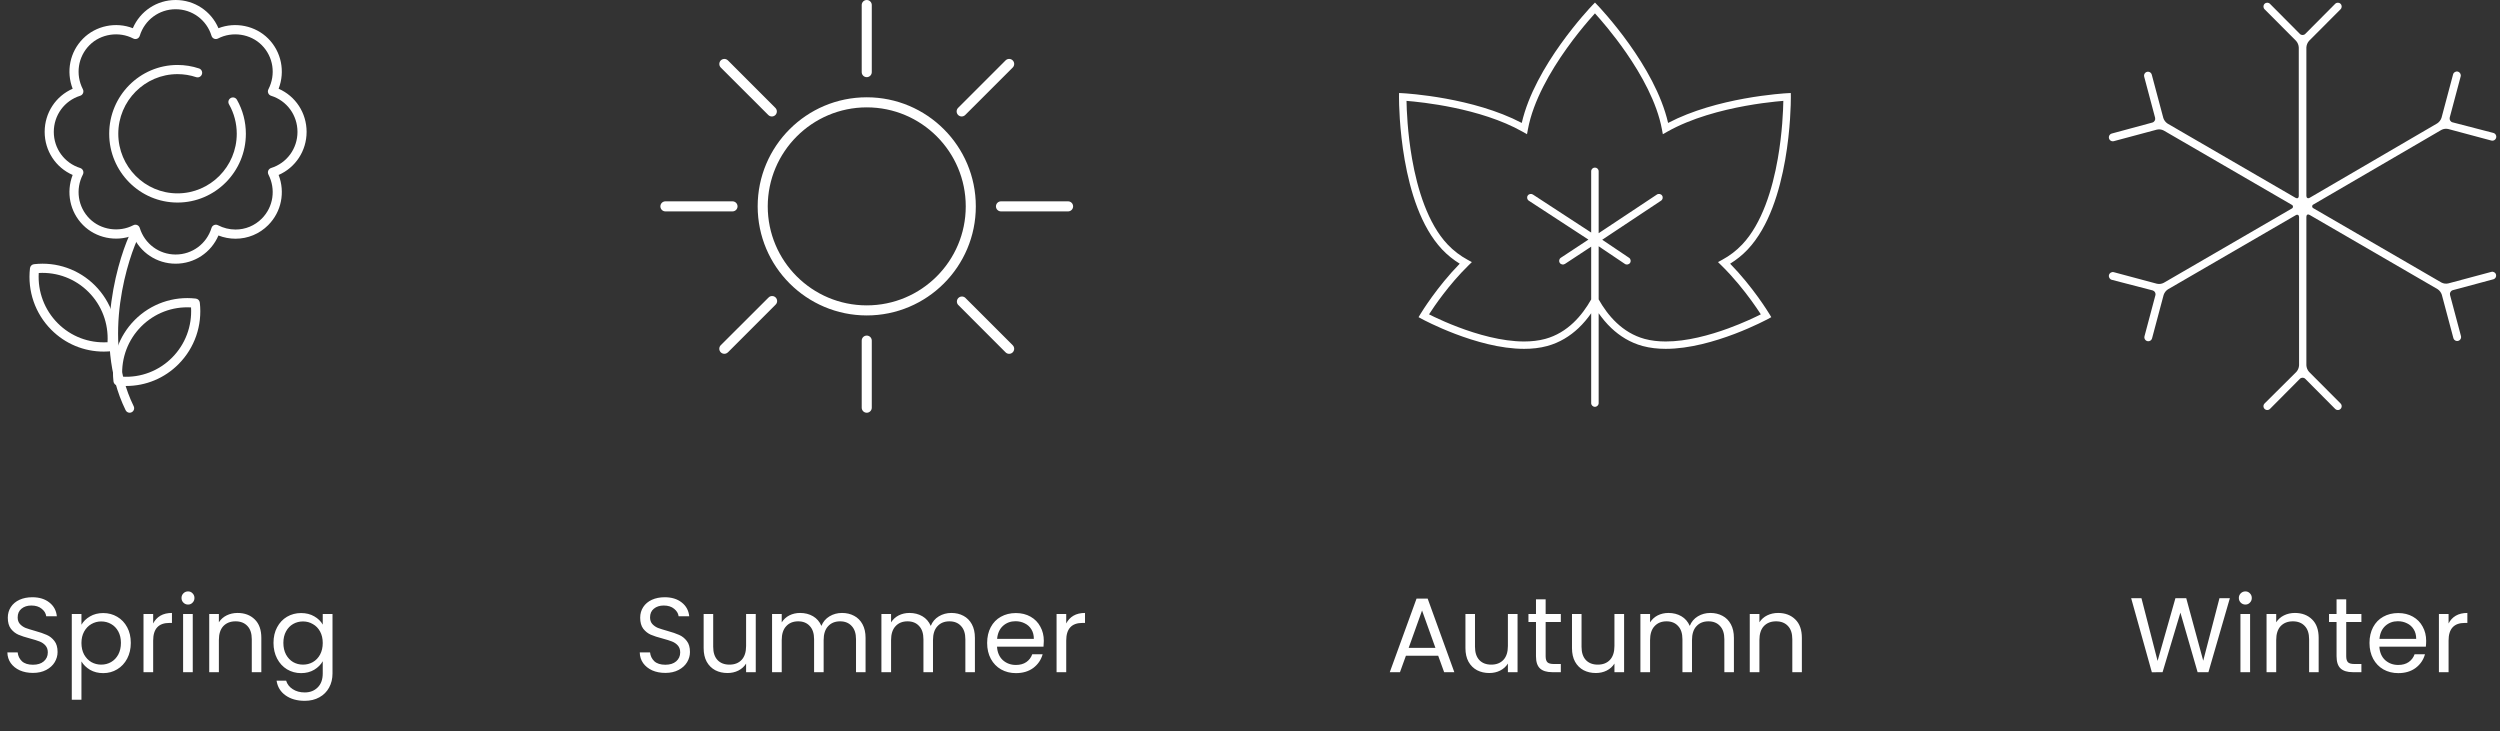 <svg width="424" height="124" viewBox="0 0 424 124" fill="none" xmlns="http://www.w3.org/2000/svg">
<rect x="0" y="0" width="424" height="124" fill="#333333" stroke="none"/>
<g clip-path="url(#clip0)">
<path fill-rule="evenodd" clip-rule="evenodd" d="M165.499 35C165.499 45.217 157.217 53.499 147 53.499C136.787 53.489 128.511 45.213 128.501 35C128.501 24.783 136.783 16.501 147 16.501C157.217 16.501 165.499 24.783 165.499 35ZM163.791 35C163.791 25.726 156.274 18.209 147 18.209C137.732 18.223 130.223 25.732 130.209 35C130.209 44.274 137.726 51.791 147 51.791C156.274 51.791 163.791 44.274 163.791 35Z" fill="white"/>
<path d="M147 13.087C147.471 13.087 147.854 12.704 147.854 12.233V0.854C147.854 0.382 147.471 0 147 0C146.528 0 146.146 0.382 146.146 0.854V12.233C146.146 12.704 146.528 13.087 147 13.087Z" fill="white"/>
<path d="M147 70C147.471 70 147.854 69.618 147.854 69.146V57.767C147.854 57.296 147.471 56.913 147 56.913C146.528 56.913 146.146 57.296 146.146 57.767V69.146C146.146 69.618 146.528 70 147 70Z" fill="white"/>
<path d="M181.146 34.146H169.767C169.296 34.146 168.913 34.529 168.913 35C168.913 35.471 169.296 35.854 169.767 35.854H181.146C181.618 35.854 182 35.471 182 35C182 34.529 181.618 34.146 181.146 34.146Z" fill="white"/>
<path d="M112.854 35.854H124.233C124.704 35.854 125.087 35.471 125.087 35C125.087 34.529 124.704 34.146 124.233 34.146H112.854C112.382 34.146 112 34.529 112 35C112 35.471 112.382 35.854 112.854 35.854Z" fill="white"/>
<path d="M163.1 19.754C163.324 19.753 163.538 19.664 163.698 19.506L171.756 11.456C172.091 11.121 172.091 10.579 171.756 10.244C171.421 9.909 170.879 9.909 170.544 10.244L162.494 18.294C162.163 18.627 162.163 19.165 162.494 19.498C162.654 19.66 162.872 19.753 163.1 19.754Z" fill="white"/>
<path d="M123.456 59.756L131.506 51.706C131.75 51.498 131.856 51.17 131.781 50.858C131.706 50.546 131.462 50.303 131.151 50.228C130.839 50.153 130.511 50.259 130.303 50.502L122.244 58.544C122.082 58.704 121.991 58.922 121.991 59.15C121.991 59.378 122.082 59.596 122.244 59.756C122.577 60.087 123.115 60.087 123.448 59.756H123.456Z" fill="white"/>
<path d="M163.698 50.494C163.359 50.204 162.854 50.223 162.539 50.539C162.223 50.854 162.204 51.359 162.494 51.698L170.544 59.756C170.704 59.918 170.922 60.009 171.15 60.009C171.378 60.009 171.596 59.918 171.756 59.756C172.087 59.423 172.087 58.885 171.756 58.552L163.698 50.494Z" fill="white"/>
<path d="M130.303 19.506C130.635 19.837 131.173 19.837 131.506 19.506C131.837 19.173 131.837 18.635 131.506 18.302L123.456 10.244C123.24 10.027 122.924 9.943 122.628 10.022C122.332 10.101 122.101 10.332 122.022 10.628C121.943 10.924 122.027 11.24 122.244 11.456L130.303 19.506Z" fill="white"/>
<path d="M112.842 114.126C112.014 114.126 111.27 113.982 110.61 113.694C109.962 113.394 109.452 112.986 109.08 112.47C108.708 111.942 108.516 111.336 108.504 110.652H110.25C110.31 111.24 110.55 111.738 110.97 112.146C111.402 112.542 112.026 112.74 112.842 112.74C113.622 112.74 114.234 112.548 114.678 112.164C115.134 111.768 115.362 111.264 115.362 110.652C115.362 110.172 115.23 109.782 114.966 109.482C114.702 109.182 114.372 108.954 113.976 108.798C113.58 108.642 113.046 108.474 112.374 108.294C111.546 108.078 110.88 107.862 110.376 107.646C109.884 107.43 109.458 107.094 109.098 106.638C108.75 106.17 108.576 105.546 108.576 104.766C108.576 104.082 108.75 103.476 109.098 102.948C109.446 102.42 109.932 102.012 110.556 101.724C111.192 101.436 111.918 101.292 112.734 101.292C113.91 101.292 114.87 101.586 115.614 102.174C116.37 102.762 116.796 103.542 116.892 104.514H115.092C115.032 104.034 114.78 103.614 114.336 103.254C113.892 102.882 113.304 102.696 112.572 102.696C111.888 102.696 111.33 102.876 110.898 103.236C110.466 103.584 110.25 104.076 110.25 104.712C110.25 105.168 110.376 105.54 110.628 105.828C110.892 106.116 111.21 106.338 111.582 106.494C111.966 106.638 112.5 106.806 113.184 106.998C114.012 107.226 114.678 107.454 115.182 107.682C115.686 107.898 116.118 108.24 116.478 108.708C116.838 109.164 117.018 109.788 117.018 110.58C117.018 111.192 116.856 111.768 116.532 112.308C116.208 112.848 115.728 113.286 115.092 113.622C114.456 113.958 113.706 114.126 112.842 114.126ZM128.176 104.136V114H126.538V112.542C126.226 113.046 125.788 113.442 125.224 113.73C124.672 114.006 124.06 114.144 123.388 114.144C122.62 114.144 121.93 113.988 121.318 113.676C120.706 113.352 120.22 112.872 119.86 112.236C119.512 111.6 119.338 110.826 119.338 109.914V104.136H120.958V109.698C120.958 110.67 121.204 111.42 121.696 111.948C122.188 112.464 122.86 112.722 123.712 112.722C124.588 112.722 125.278 112.452 125.782 111.912C126.286 111.372 126.538 110.586 126.538 109.554V104.136H128.176ZM142.804 103.956C143.572 103.956 144.256 104.118 144.856 104.442C145.456 104.754 145.93 105.228 146.278 105.864C146.626 106.5 146.8 107.274 146.8 108.186V114H145.18V108.42C145.18 107.436 144.934 106.686 144.442 106.17C143.962 105.642 143.308 105.378 142.48 105.378C141.628 105.378 140.95 105.654 140.446 106.206C139.942 106.746 139.69 107.532 139.69 108.564V114H138.07V108.42C138.07 107.436 137.824 106.686 137.332 106.17C136.852 105.642 136.198 105.378 135.37 105.378C134.518 105.378 133.84 105.654 133.336 106.206C132.832 106.746 132.58 107.532 132.58 108.564V114H130.942V104.136H132.58V105.558C132.904 105.042 133.336 104.646 133.876 104.37C134.428 104.094 135.034 103.956 135.694 103.956C136.522 103.956 137.254 104.142 137.89 104.514C138.526 104.886 139 105.432 139.312 106.152C139.588 105.456 140.044 104.916 140.68 104.532C141.316 104.148 142.024 103.956 142.804 103.956ZM161.349 103.956C162.117 103.956 162.801 104.118 163.401 104.442C164.001 104.754 164.475 105.228 164.823 105.864C165.171 106.5 165.345 107.274 165.345 108.186V114H163.725V108.42C163.725 107.436 163.479 106.686 162.987 106.17C162.507 105.642 161.853 105.378 161.025 105.378C160.173 105.378 159.495 105.654 158.991 106.206C158.487 106.746 158.235 107.532 158.235 108.564V114H156.615V108.42C156.615 107.436 156.369 106.686 155.877 106.17C155.397 105.642 154.743 105.378 153.915 105.378C153.063 105.378 152.385 105.654 151.881 106.206C151.377 106.746 151.125 107.532 151.125 108.564V114H149.487V104.136H151.125V105.558C151.449 105.042 151.881 104.646 152.421 104.37C152.973 104.094 153.579 103.956 154.239 103.956C155.067 103.956 155.799 104.142 156.435 104.514C157.071 104.886 157.545 105.432 157.857 106.152C158.133 105.456 158.589 104.916 159.225 104.532C159.861 104.148 160.569 103.956 161.349 103.956ZM177.032 108.69C177.032 109.002 177.014 109.332 176.978 109.68H169.094C169.154 110.652 169.484 111.414 170.084 111.966C170.696 112.506 171.434 112.776 172.298 112.776C173.006 112.776 173.594 112.614 174.062 112.29C174.542 111.954 174.878 111.51 175.07 110.958H176.834C176.57 111.906 176.042 112.68 175.25 113.28C174.458 113.868 173.474 114.162 172.298 114.162C171.362 114.162 170.522 113.952 169.778 113.532C169.046 113.112 168.47 112.518 168.05 111.75C167.63 110.97 167.42 110.07 167.42 109.05C167.42 108.03 167.624 107.136 168.032 106.368C168.44 105.6 169.01 105.012 169.742 104.604C170.486 104.184 171.338 103.974 172.298 103.974C173.234 103.974 174.062 104.178 174.782 104.586C175.502 104.994 176.054 105.558 176.438 106.278C176.834 106.986 177.032 107.79 177.032 108.69ZM175.34 108.348C175.34 107.724 175.202 107.19 174.926 106.746C174.65 106.29 174.272 105.948 173.792 105.72C173.324 105.48 172.802 105.36 172.226 105.36C171.398 105.36 170.69 105.624 170.102 106.152C169.526 106.68 169.196 107.412 169.112 108.348H175.34ZM180.832 105.738C181.12 105.174 181.528 104.736 182.056 104.424C182.596 104.112 183.25 103.956 184.018 103.956V105.648H183.586C181.75 105.648 180.832 106.644 180.832 108.636V114H179.194V104.136H180.832V105.738Z" fill="white"/>
</g>
<path d="M423.323 46.563C423.229 46.221 422.878 46.018 422.537 46.109L415.228 48.067C414.831 48.159 414.414 48.103 414.055 47.911L392.36 35.324C392.229 35.27 392.143 35.142 392.143 35C392.143 34.858 392.229 34.73 392.36 34.676L414.055 22.037C414.414 21.845 414.831 21.789 415.228 21.881L422.537 23.839C422.767 23.899 423.012 23.831 423.179 23.661C423.346 23.49 423.41 23.243 423.346 23.013C423.283 22.782 423.102 22.603 422.872 22.543L415.924 20.741C415.586 20.635 415.389 20.283 415.473 19.937L417.329 12.963C417.422 12.605 417.208 12.239 416.852 12.146C416.496 12.053 416.132 12.268 416.04 12.626L414.081 19.976C413.953 20.364 413.698 20.698 413.359 20.922L391.715 33.548C391.406 33.73 391.161 33.548 391.161 33.224V8.05C391.184 7.638 391.342 7.246 391.612 6.935L396.962 1.569C397.214 1.314 397.214 0.902 396.962 0.648C396.709 0.394 396.299 0.394 396.046 0.648L390.967 5.756C390.717 6.003 390.316 6.003 390.065 5.756L384.986 0.648C384.733 0.394 384.323 0.394 384.071 0.648C383.818 0.902 383.818 1.314 384.071 1.569L389.42 6.935C389.69 7.246 389.849 7.638 389.872 8.05V33.224C389.872 33.587 389.627 33.73 389.317 33.548L367.622 20.961C367.282 20.736 367.028 20.403 366.9 20.015L364.941 12.665C364.881 12.433 364.703 12.251 364.473 12.188C364.244 12.124 363.998 12.188 363.829 12.356C363.659 12.524 363.592 12.77 363.652 13.002L365.508 19.976C365.592 20.322 365.395 20.674 365.057 20.78L358.16 22.646C357.93 22.706 357.749 22.886 357.686 23.116C357.622 23.347 357.686 23.594 357.853 23.764C358.02 23.935 358.265 24.003 358.495 23.943L365.804 21.985C366.201 21.893 366.618 21.948 366.977 22.141L388.673 34.728C388.804 34.782 388.889 34.91 388.889 35.052C388.889 35.194 388.804 35.322 388.673 35.376L366.977 47.963C366.618 48.155 366.201 48.211 365.804 48.118L358.495 46.161C358.139 46.068 357.776 46.283 357.683 46.641C357.591 46.999 357.804 47.364 358.16 47.457L365.108 49.259C365.446 49.365 365.644 49.717 365.559 50.063L363.703 57.037C363.643 57.269 363.711 57.515 363.88 57.683C364.05 57.85 364.296 57.915 364.525 57.851C364.754 57.788 364.932 57.606 364.992 57.374L366.952 50.024C367.079 49.636 367.334 49.302 367.674 49.078L389.369 36.491C389.678 36.309 389.923 36.491 389.923 36.815V61.95C389.9 62.362 389.741 62.754 389.472 63.065L384.071 68.431C383.907 68.596 383.843 68.835 383.903 69.06C383.963 69.285 384.137 69.46 384.361 69.52C384.584 69.581 384.822 69.516 384.986 69.352L390.065 64.244C390.316 63.997 390.717 63.997 390.967 64.244L396.046 69.352C396.21 69.516 396.448 69.581 396.671 69.52C396.895 69.46 397.069 69.285 397.129 69.06C397.189 68.835 397.125 68.596 396.962 68.431L391.612 63.065C391.342 62.754 391.184 62.362 391.161 61.95V36.776C391.161 36.413 391.406 36.27 391.715 36.452L413.41 49.039C413.75 49.264 414.004 49.597 414.132 49.985L416.091 57.335C416.151 57.567 416.33 57.749 416.559 57.812C416.788 57.876 417.034 57.812 417.203 57.644C417.373 57.476 417.44 57.23 417.381 56.998L415.524 50.024C415.44 49.678 415.638 49.327 415.975 49.22L422.924 47.354C423.243 47.237 423.418 46.891 423.323 46.563Z" fill="white"/>
<path d="M378.185 101.454L374.549 114H372.713L369.797 103.902L366.773 114L364.955 114.018L361.445 101.454H363.191L365.927 112.092L368.951 101.454H370.787L373.667 112.056L376.421 101.454H378.185ZM380.824 102.534C380.512 102.534 380.248 102.426 380.032 102.21C379.816 101.994 379.708 101.73 379.708 101.418C379.708 101.106 379.816 100.842 380.032 100.626C380.248 100.41 380.512 100.302 380.824 100.302C381.124 100.302 381.376 100.41 381.58 100.626C381.796 100.842 381.904 101.106 381.904 101.418C381.904 101.73 381.796 101.994 381.58 102.21C381.376 102.426 381.124 102.534 380.824 102.534ZM381.616 104.136V114H379.978V104.136H381.616ZM389.213 103.956C390.413 103.956 391.385 104.322 392.129 105.054C392.873 105.774 393.245 106.818 393.245 108.186V114H391.625V108.42C391.625 107.436 391.379 106.686 390.887 106.17C390.395 105.642 389.723 105.378 388.871 105.378C388.007 105.378 387.317 105.648 386.801 106.188C386.297 106.728 386.045 107.514 386.045 108.546V114H384.407V104.136H386.045V105.54C386.369 105.036 386.807 104.646 387.359 104.37C387.923 104.094 388.541 103.956 389.213 103.956ZM397.919 105.486V111.3C397.919 111.78 398.021 112.122 398.225 112.326C398.429 112.518 398.783 112.614 399.287 112.614H400.493V114H399.017C398.105 114 397.421 113.79 396.965 113.37C396.509 112.95 396.281 112.26 396.281 111.3V105.486H395.003V104.136H396.281V101.652H397.919V104.136H400.493V105.486H397.919ZM411.478 108.69C411.478 109.002 411.46 109.332 411.424 109.68H403.54C403.6 110.652 403.93 111.414 404.53 111.966C405.142 112.506 405.88 112.776 406.744 112.776C407.452 112.776 408.04 112.614 408.508 112.29C408.988 111.954 409.324 111.51 409.516 110.958H411.28C411.016 111.906 410.488 112.68 409.696 113.28C408.904 113.868 407.92 114.162 406.744 114.162C405.808 114.162 404.968 113.952 404.224 113.532C403.492 113.112 402.916 112.518 402.496 111.75C402.076 110.97 401.866 110.07 401.866 109.05C401.866 108.03 402.07 107.136 402.478 106.368C402.886 105.6 403.456 105.012 404.188 104.604C404.932 104.184 405.784 103.974 406.744 103.974C407.68 103.974 408.508 104.178 409.228 104.586C409.948 104.994 410.5 105.558 410.884 106.278C411.28 106.986 411.478 107.79 411.478 108.69ZM409.786 108.348C409.786 107.724 409.648 107.19 409.372 106.746C409.096 106.29 408.718 105.948 408.238 105.72C407.77 105.48 407.248 105.36 406.672 105.36C405.844 105.36 405.136 105.624 404.548 106.152C403.972 106.68 403.642 107.412 403.558 108.348H409.786ZM415.278 105.738C415.566 105.174 415.974 104.736 416.502 104.424C417.042 104.112 417.696 103.956 418.464 103.956V105.648H418.032C416.196 105.648 415.278 106.644 415.278 108.636V114H413.64V104.136H415.278V105.738Z" fill="white"/>
<path fill-rule="evenodd" clip-rule="evenodd" d="M303.728 16.555C303.727 17.359 303.686 21.868 302.763 27.134C301.832 32.398 300.053 38.43 296.418 42.302C295.501 43.276 294.49 44.069 293.431 44.722C297.29 48.67 299.913 52.967 300.069 53.222C300.074 53.23 300.076 53.234 300.077 53.234L300.411 53.79L299.837 54.102C299.82 54.112 297.504 55.37 294.189 56.631C290.872 57.89 286.565 59.162 282.511 59.165C281.163 59.164 279.841 59.022 278.593 58.684C276.462 58.104 274.709 56.988 273.29 55.65C272.459 54.866 271.752 54.005 271.132 53.126V68.371C271.132 68.717 270.849 68.996 270.498 68.996C270.148 68.996 269.864 68.717 269.864 68.371V53.132C269.244 54.008 268.539 54.869 267.709 55.651C266.29 56.989 264.536 58.105 262.406 58.684C261.158 59.024 259.836 59.166 258.488 59.166C254.434 59.163 250.127 57.891 246.809 56.632C243.574 55.4 241.289 54.172 241.166 54.106C241.163 54.104 241.162 54.103 241.161 54.103L240.587 53.791L240.921 53.235C240.922 53.235 240.924 53.231 240.929 53.223C241.085 52.968 243.708 48.67 247.57 44.722C246.509 44.07 245.499 43.277 244.58 42.303C240.948 38.431 239.167 32.404 238.238 27.141C237.315 21.878 237.272 17.368 237.272 16.558V16.429L237.28 15.776L237.94 15.81C237.94 15.81 237.945 15.81 237.953 15.811C238.178 15.824 241.199 15.998 245.203 16.726C249.12 17.44 253.965 18.687 258.09 20.849C259.204 16.001 262.05 11.181 264.691 7.479C267.398 3.69 269.879 1.085 270.038 0.918C270.043 0.913 270.046 0.91 270.046 0.91L270.506 0.433L270.965 0.91C270.966 0.91 270.968 0.913 270.973 0.918C271.131 1.084 273.609 3.689 276.314 7.479C278.952 11.181 281.795 16.002 282.91 20.849C287.034 18.687 291.881 17.44 295.798 16.726C299.948 15.972 303.042 15.811 303.061 15.81L303.721 15.776L303.728 16.429V16.555ZM291.373 44.451L292.112 44.047C293.324 43.386 294.466 42.538 295.489 41.452C298.826 37.926 300.616 32.077 301.513 26.921C302.288 22.504 302.429 18.611 302.453 17.108C302.116 17.135 301.666 17.174 301.11 17.231C299.841 17.363 298.061 17.588 296.025 17.958C291.954 18.696 286.854 20.027 282.793 22.324L282.018 22.762L281.855 21.895C281.016 17.391 278.374 12.66 275.791 8.933C273.573 5.728 271.414 3.268 270.503 2.267C270.228 2.569 269.844 2.999 269.375 3.545C268.407 4.674 267.094 6.285 265.725 8.201C262.986 12.03 260.034 17.091 259.142 21.895L258.98 22.762L258.204 22.324C254.65 20.315 250.301 19.044 246.543 18.264C242.908 17.509 239.84 17.211 238.545 17.109C238.569 18.613 238.71 22.51 239.486 26.929C240.383 32.083 242.172 37.928 245.507 41.453C246.532 42.539 247.676 43.387 248.888 44.049L249.628 44.452L249.027 45.04C245.738 48.264 243.245 51.94 242.363 53.313C242.61 53.437 242.91 53.587 243.297 53.771C244.268 54.233 245.646 54.849 247.264 55.464C250.498 56.697 254.701 57.918 258.487 57.915C259.745 57.915 260.955 57.782 262.068 57.479C263.966 56.962 265.533 55.971 266.833 54.747C268.091 53.562 269.087 52.158 269.864 50.786V41.831L265.418 44.76C265.126 44.952 264.733 44.874 264.539 44.587C264.344 44.3 264.423 43.911 264.713 43.72L269.396 40.635L259.284 34.037C258.991 33.846 258.912 33.458 259.105 33.17C259.298 32.881 259.691 32.803 259.983 32.993L269.864 39.441V29.046C269.864 28.701 270.148 28.421 270.498 28.421C270.849 28.421 271.132 28.701 271.132 29.046V39.551L281.009 32.995C281.3 32.802 281.693 32.878 281.889 33.165C282.085 33.452 282.008 33.84 281.717 34.033L271.737 40.659L276.288 43.722C276.578 43.917 276.652 44.306 276.455 44.592C276.257 44.878 275.863 44.951 275.574 44.757L271.133 41.767V50.78C271.911 52.156 272.907 53.561 274.167 54.747C275.466 55.97 277.032 56.962 278.931 57.479C280.044 57.782 281.254 57.915 282.512 57.915C286.06 57.918 289.977 56.846 293.116 55.695C295.666 54.762 297.687 53.791 298.634 53.313C298.586 53.238 298.539 53.165 298.481 53.075C298.148 52.567 297.659 51.843 297.041 50.99C295.803 49.286 294.044 47.071 291.973 45.039L291.373 44.451Z" fill="white"/>
<path d="M243.916 111.21H238.444L237.436 114H235.708L240.244 101.526H242.134L246.652 114H244.924L243.916 111.21ZM243.448 109.878L241.18 103.542L238.912 109.878H243.448ZM257.377 104.136V114H255.739V112.542C255.427 113.046 254.989 113.442 254.425 113.73C253.873 114.006 253.261 114.144 252.589 114.144C251.821 114.144 251.131 113.988 250.519 113.676C249.907 113.352 249.421 112.872 249.061 112.236C248.713 111.6 248.539 110.826 248.539 109.914V104.136H250.159V109.698C250.159 110.67 250.405 111.42 250.897 111.948C251.389 112.464 252.061 112.722 252.913 112.722C253.789 112.722 254.479 112.452 254.983 111.912C255.487 111.372 255.739 110.586 255.739 109.554V104.136H257.377ZM262.141 105.486V111.3C262.141 111.78 262.243 112.122 262.447 112.326C262.651 112.518 263.005 112.614 263.509 112.614H264.715V114H263.239C262.327 114 261.643 113.79 261.187 113.37C260.731 112.95 260.503 112.26 260.503 111.3V105.486H259.225V104.136H260.503V101.652H262.141V104.136H264.715V105.486H262.141ZM275.447 104.136V114H273.809V112.542C273.497 113.046 273.059 113.442 272.495 113.73C271.943 114.006 271.331 114.144 270.659 114.144C269.891 114.144 269.201 113.988 268.589 113.676C267.977 113.352 267.491 112.872 267.131 112.236C266.783 111.6 266.609 110.826 266.609 109.914V104.136H268.229V109.698C268.229 110.67 268.475 111.42 268.967 111.948C269.459 112.464 270.131 112.722 270.983 112.722C271.859 112.722 272.549 112.452 273.053 111.912C273.557 111.372 273.809 110.586 273.809 109.554V104.136H275.447ZM290.075 103.956C290.843 103.956 291.527 104.118 292.127 104.442C292.727 104.754 293.201 105.228 293.549 105.864C293.897 106.5 294.071 107.274 294.071 108.186V114H292.451V108.42C292.451 107.436 292.205 106.686 291.713 106.17C291.233 105.642 290.579 105.378 289.751 105.378C288.899 105.378 288.221 105.654 287.717 106.206C287.213 106.746 286.961 107.532 286.961 108.564V114H285.341V108.42C285.341 107.436 285.095 106.686 284.603 106.17C284.123 105.642 283.469 105.378 282.641 105.378C281.789 105.378 281.111 105.654 280.607 106.206C280.103 106.746 279.851 107.532 279.851 108.564V114H278.213V104.136H279.851V105.558C280.175 105.042 280.607 104.646 281.147 104.37C281.699 104.094 282.305 103.956 282.965 103.956C283.793 103.956 284.525 104.142 285.161 104.514C285.797 104.886 286.271 105.432 286.583 106.152C286.859 105.456 287.315 104.916 287.951 104.532C288.587 104.148 289.295 103.956 290.075 103.956ZM301.564 103.956C302.764 103.956 303.736 104.322 304.48 105.054C305.224 105.774 305.596 106.818 305.596 108.186V114H303.976V108.42C303.976 107.436 303.73 106.686 303.238 106.17C302.746 105.642 302.074 105.378 301.222 105.378C300.358 105.378 299.668 105.648 299.152 106.188C298.648 106.728 298.396 107.514 298.396 108.546V114H296.758V104.136H298.396V105.54C298.72 105.036 299.158 104.646 299.71 104.37C300.274 104.094 300.892 103.956 301.564 103.956Z" fill="white"/>
<path d="M30.107 34.352C23.716 34.352 18.52 29.118 18.52 22.687C18.52 16.252 23.719 11.018 30.107 11.018C31.354 11.018 32.585 11.218 33.758 11.609C34.163 11.745 34.382 12.185 34.246 12.592C34.113 12.998 33.673 13.219 33.271 13.085C32.252 12.745 31.183 12.572 30.106 12.572C24.567 12.572 20.061 17.109 20.061 22.685C20.061 28.26 24.567 32.795 30.106 32.795C35.646 32.795 40.154 28.26 40.154 22.685C40.154 20.93 39.701 19.201 38.837 17.689C38.623 17.316 38.749 16.842 39.128 16.627C39.489 16.414 39.967 16.54 40.181 16.916C41.178 18.664 41.699 20.659 41.699 22.685C41.703 29.118 36.5 34.352 30.107 34.352Z" fill="white"/>
<path fill-rule="evenodd" clip-rule="evenodd" d="M22.527 39.941C23.774 42.834 26.594 44.722 29.788 44.722C32.987 44.722 35.805 42.835 37.049 39.938C37.971 40.3 38.954 40.486 39.941 40.486C42.04 40.486 44.013 39.664 45.493 38.173C47.729 35.931 48.388 32.608 47.254 29.673C50.124 28.418 52 25.58 52 22.363C52 19.143 50.126 16.305 47.254 15.051C48.385 12.116 47.723 8.792 45.493 6.549C43.318 4.357 39.925 3.663 37.05 4.783C35.81 1.888 32.989 0 29.788 0C26.591 0 23.772 1.89 22.527 4.783C19.649 3.661 16.258 4.358 14.085 6.549C11.849 8.795 11.189 12.118 12.323 15.051C9.451 16.305 7.575 19.144 7.575 22.363C7.575 25.58 9.451 28.418 12.323 29.673C11.186 32.606 11.848 35.928 14.083 38.171C16.258 40.367 19.649 41.064 22.527 39.941ZM23.261 38.168C23.166 38.129 23.064 38.109 22.963 38.109C22.841 38.109 22.719 38.139 22.606 38.201C20.192 39.459 17.091 39.002 15.178 37.074C13.217 35.106 12.766 32.099 14.057 29.598C14.164 29.394 14.173 29.152 14.085 28.939C13.996 28.725 13.82 28.563 13.6 28.494C10.923 27.657 9.124 25.195 9.124 22.369C9.124 19.54 10.923 17.078 13.6 16.242C13.818 16.174 13.996 16.011 14.085 15.798C14.173 15.584 14.162 15.342 14.057 15.138C12.768 12.634 13.217 9.629 15.18 7.658C17.09 5.731 20.194 5.272 22.606 6.534C22.809 6.64 23.05 6.651 23.261 6.562C23.473 6.473 23.634 6.294 23.702 6.074C24.533 3.378 26.982 1.566 29.788 1.566C32.602 1.566 35.047 3.376 35.873 6.072C35.94 6.294 36.099 6.473 36.312 6.562C36.53 6.651 36.765 6.638 36.968 6.534C39.386 5.274 42.487 5.731 44.399 7.66C46.362 9.627 46.811 12.634 45.524 15.14C45.415 15.344 45.406 15.586 45.494 15.798C45.581 16.011 45.759 16.174 45.977 16.242C48.656 17.076 50.453 19.54 50.453 22.369C50.453 25.195 48.656 27.657 45.977 28.494C45.762 28.563 45.586 28.726 45.494 28.939C45.41 29.151 45.423 29.392 45.524 29.596C46.811 32.104 46.362 35.107 44.399 37.075C43.209 38.27 41.631 38.929 39.942 38.929C38.911 38.929 37.887 38.677 36.968 38.198C36.765 38.09 36.528 38.078 36.315 38.17C36.101 38.257 35.94 38.435 35.873 38.656C35.046 41.354 32.597 43.166 29.788 43.166C26.98 43.166 24.534 41.351 23.702 38.655C23.634 38.438 23.473 38.259 23.261 38.168Z" fill="white"/>
<path fill-rule="evenodd" clip-rule="evenodd" d="M8.687 55.918C11.064 58.309 14.228 59.63 17.597 59.63C18.079 59.63 18.561 59.6 19.041 59.545C19.4 59.505 19.684 59.22 19.724 58.861C20.165 54.981 18.853 51.185 16.122 48.433C13.405 45.697 9.596 44.361 5.767 44.806C5.407 44.846 5.124 45.133 5.084 45.493C4.643 49.369 5.956 53.165 8.687 55.918ZM9.785 54.811C7.54 52.549 6.386 49.478 6.571 46.301C9.724 46.116 12.789 47.288 15.025 49.536C17.27 51.793 18.422 54.869 18.237 58.043C15.06 58.221 12.019 57.059 9.785 54.811Z" fill="white"/>
<path fill-rule="evenodd" clip-rule="evenodd" d="M19.929 65.379C20.412 65.435 20.896 65.463 21.38 65.463C24.746 65.463 27.909 64.145 30.286 61.752C33.017 59.002 34.329 55.202 33.889 51.326C33.849 50.963 33.565 50.678 33.206 50.639C29.384 50.196 25.571 51.53 22.851 54.266C20.123 57.014 18.809 60.817 19.247 64.692C19.286 65.052 19.57 65.338 19.929 65.379ZM29.188 60.647C26.952 62.898 23.895 64.076 20.734 63.881C20.553 60.703 21.706 57.632 23.948 55.373C26.184 53.126 29.238 51.954 32.4 52.139C32.585 55.316 31.433 58.388 29.188 60.647Z" fill="white"/>
<path d="M21.991 70C21.709 70 21.439 69.842 21.306 69.573C15.359 57.443 20.524 42.613 22.233 39.302C22.425 38.928 22.884 38.779 23.261 38.977C23.635 39.172 23.779 39.635 23.584 40.011C21.951 43.174 17.009 57.34 22.672 68.892C22.86 69.272 22.704 69.731 22.326 69.919C22.218 69.974 22.104 70 21.991 70Z" fill="white"/>
<path d="M5.589 114.126C4.761 114.126 4.017 113.982 3.357 113.694C2.709 113.394 2.199 112.986 1.827 112.47C1.455 111.942 1.263 111.336 1.251 110.652H2.997C3.057 111.24 3.297 111.738 3.717 112.146C4.149 112.542 4.773 112.74 5.589 112.74C6.369 112.74 6.981 112.548 7.425 112.164C7.881 111.768 8.109 111.264 8.109 110.652C8.109 110.172 7.977 109.782 7.713 109.482C7.449 109.182 7.119 108.954 6.723 108.798C6.327 108.642 5.793 108.474 5.121 108.294C4.293 108.078 3.627 107.862 3.123 107.646C2.631 107.43 2.205 107.094 1.845 106.638C1.497 106.17 1.323 105.546 1.323 104.766C1.323 104.082 1.497 103.476 1.845 102.948C2.193 102.42 2.679 102.012 3.303 101.724C3.939 101.436 4.665 101.292 5.481 101.292C6.657 101.292 7.617 101.586 8.361 102.174C9.117 102.762 9.543 103.542 9.639 104.514H7.839C7.779 104.034 7.527 103.614 7.083 103.254C6.639 102.882 6.051 102.696 5.319 102.696C4.635 102.696 4.077 102.876 3.645 103.236C3.213 103.584 2.997 104.076 2.997 104.712C2.997 105.168 3.123 105.54 3.375 105.828C3.639 106.116 3.957 106.338 4.329 106.494C4.713 106.638 5.247 106.806 5.931 106.998C6.759 107.226 7.425 107.454 7.929 107.682C8.433 107.898 8.865 108.24 9.225 108.708C9.585 109.164 9.765 109.788 9.765 110.58C9.765 111.192 9.603 111.768 9.279 112.308C8.955 112.848 8.475 113.286 7.839 113.622C7.203 113.958 6.453 114.126 5.589 114.126ZM13.813 105.954C14.137 105.39 14.617 104.922 15.253 104.55C15.901 104.166 16.651 103.974 17.503 103.974C18.379 103.974 19.171 104.184 19.879 104.604C20.599 105.024 21.163 105.618 21.571 106.386C21.979 107.142 22.183 108.024 22.183 109.032C22.183 110.028 21.979 110.916 21.571 111.696C21.163 112.476 20.599 113.082 19.879 113.514C19.171 113.946 18.379 114.162 17.503 114.162C16.663 114.162 15.919 113.976 15.271 113.604C14.635 113.22 14.149 112.746 13.813 112.182V118.68H12.175V104.136H13.813V105.954ZM20.509 109.032C20.509 108.288 20.359 107.64 20.059 107.088C19.759 106.536 19.351 106.116 18.835 105.828C18.331 105.54 17.773 105.396 17.161 105.396C16.561 105.396 16.003 105.546 15.487 105.846C14.983 106.134 14.575 106.56 14.263 107.124C13.963 107.676 13.813 108.318 13.813 109.05C13.813 109.794 13.963 110.448 14.263 111.012C14.575 111.564 14.983 111.99 15.487 112.29C16.003 112.578 16.561 112.722 17.161 112.722C17.773 112.722 18.331 112.578 18.835 112.29C19.351 111.99 19.759 111.564 20.059 111.012C20.359 110.448 20.509 109.788 20.509 109.032ZM25.977 105.738C26.265 105.174 26.673 104.736 27.201 104.424C27.741 104.112 28.395 103.956 29.163 103.956V105.648H28.731C26.895 105.648 25.977 106.644 25.977 108.636V114H24.339V104.136H25.977V105.738ZM31.9 102.534C31.588 102.534 31.324 102.426 31.108 102.21C30.892 101.994 30.784 101.73 30.784 101.418C30.784 101.106 30.892 100.842 31.108 100.626C31.324 100.41 31.588 100.302 31.9 100.302C32.2 100.302 32.452 100.41 32.656 100.626C32.872 100.842 32.98 101.106 32.98 101.418C32.98 101.73 32.872 101.994 32.656 102.21C32.452 102.426 32.2 102.534 31.9 102.534ZM32.692 104.136V114H31.054V104.136H32.692ZM40.29 103.956C41.49 103.956 42.462 104.322 43.206 105.054C43.95 105.774 44.322 106.818 44.322 108.186V114H42.702V108.42C42.702 107.436 42.456 106.686 41.964 106.17C41.472 105.642 40.8 105.378 39.948 105.378C39.084 105.378 38.394 105.648 37.878 106.188C37.374 106.728 37.122 107.514 37.122 108.546V114H35.484V104.136H37.122V105.54C37.446 105.036 37.884 104.646 38.436 104.37C39 104.094 39.618 103.956 40.29 103.956ZM51.065 103.974C51.917 103.974 52.661 104.16 53.297 104.532C53.945 104.904 54.425 105.372 54.737 105.936V104.136H56.393V114.216C56.393 115.116 56.201 115.914 55.817 116.61C55.433 117.318 54.881 117.87 54.161 118.266C53.453 118.662 52.625 118.86 51.677 118.86C50.381 118.86 49.301 118.554 48.437 117.942C47.573 117.33 47.063 116.496 46.907 115.44H48.527C48.707 116.04 49.079 116.52 49.643 116.88C50.207 117.252 50.885 117.438 51.677 117.438C52.577 117.438 53.309 117.156 53.873 116.592C54.449 116.028 54.737 115.236 54.737 114.216V112.146C54.413 112.722 53.933 113.202 53.297 113.586C52.661 113.97 51.917 114.162 51.065 114.162C50.189 114.162 49.391 113.946 48.671 113.514C47.963 113.082 47.405 112.476 46.997 111.696C46.589 110.916 46.385 110.028 46.385 109.032C46.385 108.024 46.589 107.142 46.997 106.386C47.405 105.618 47.963 105.024 48.671 104.604C49.391 104.184 50.189 103.974 51.065 103.974ZM54.737 109.05C54.737 108.306 54.587 107.658 54.287 107.106C53.987 106.554 53.579 106.134 53.063 105.846C52.559 105.546 52.001 105.396 51.389 105.396C50.777 105.396 50.219 105.54 49.715 105.828C49.211 106.116 48.809 106.536 48.509 107.088C48.209 107.64 48.059 108.288 48.059 109.032C48.059 109.788 48.209 110.448 48.509 111.012C48.809 111.564 49.211 111.99 49.715 112.29C50.219 112.578 50.777 112.722 51.389 112.722C52.001 112.722 52.559 112.578 53.063 112.29C53.579 111.99 53.987 111.564 54.287 111.012C54.587 110.448 54.737 109.794 54.737 109.05Z" fill="white"/>
<defs>
<clipPath id="clip0">
<rect width="77" height="124" fill="white" transform="translate(108)"/>
</clipPath>
</defs>
</svg>
